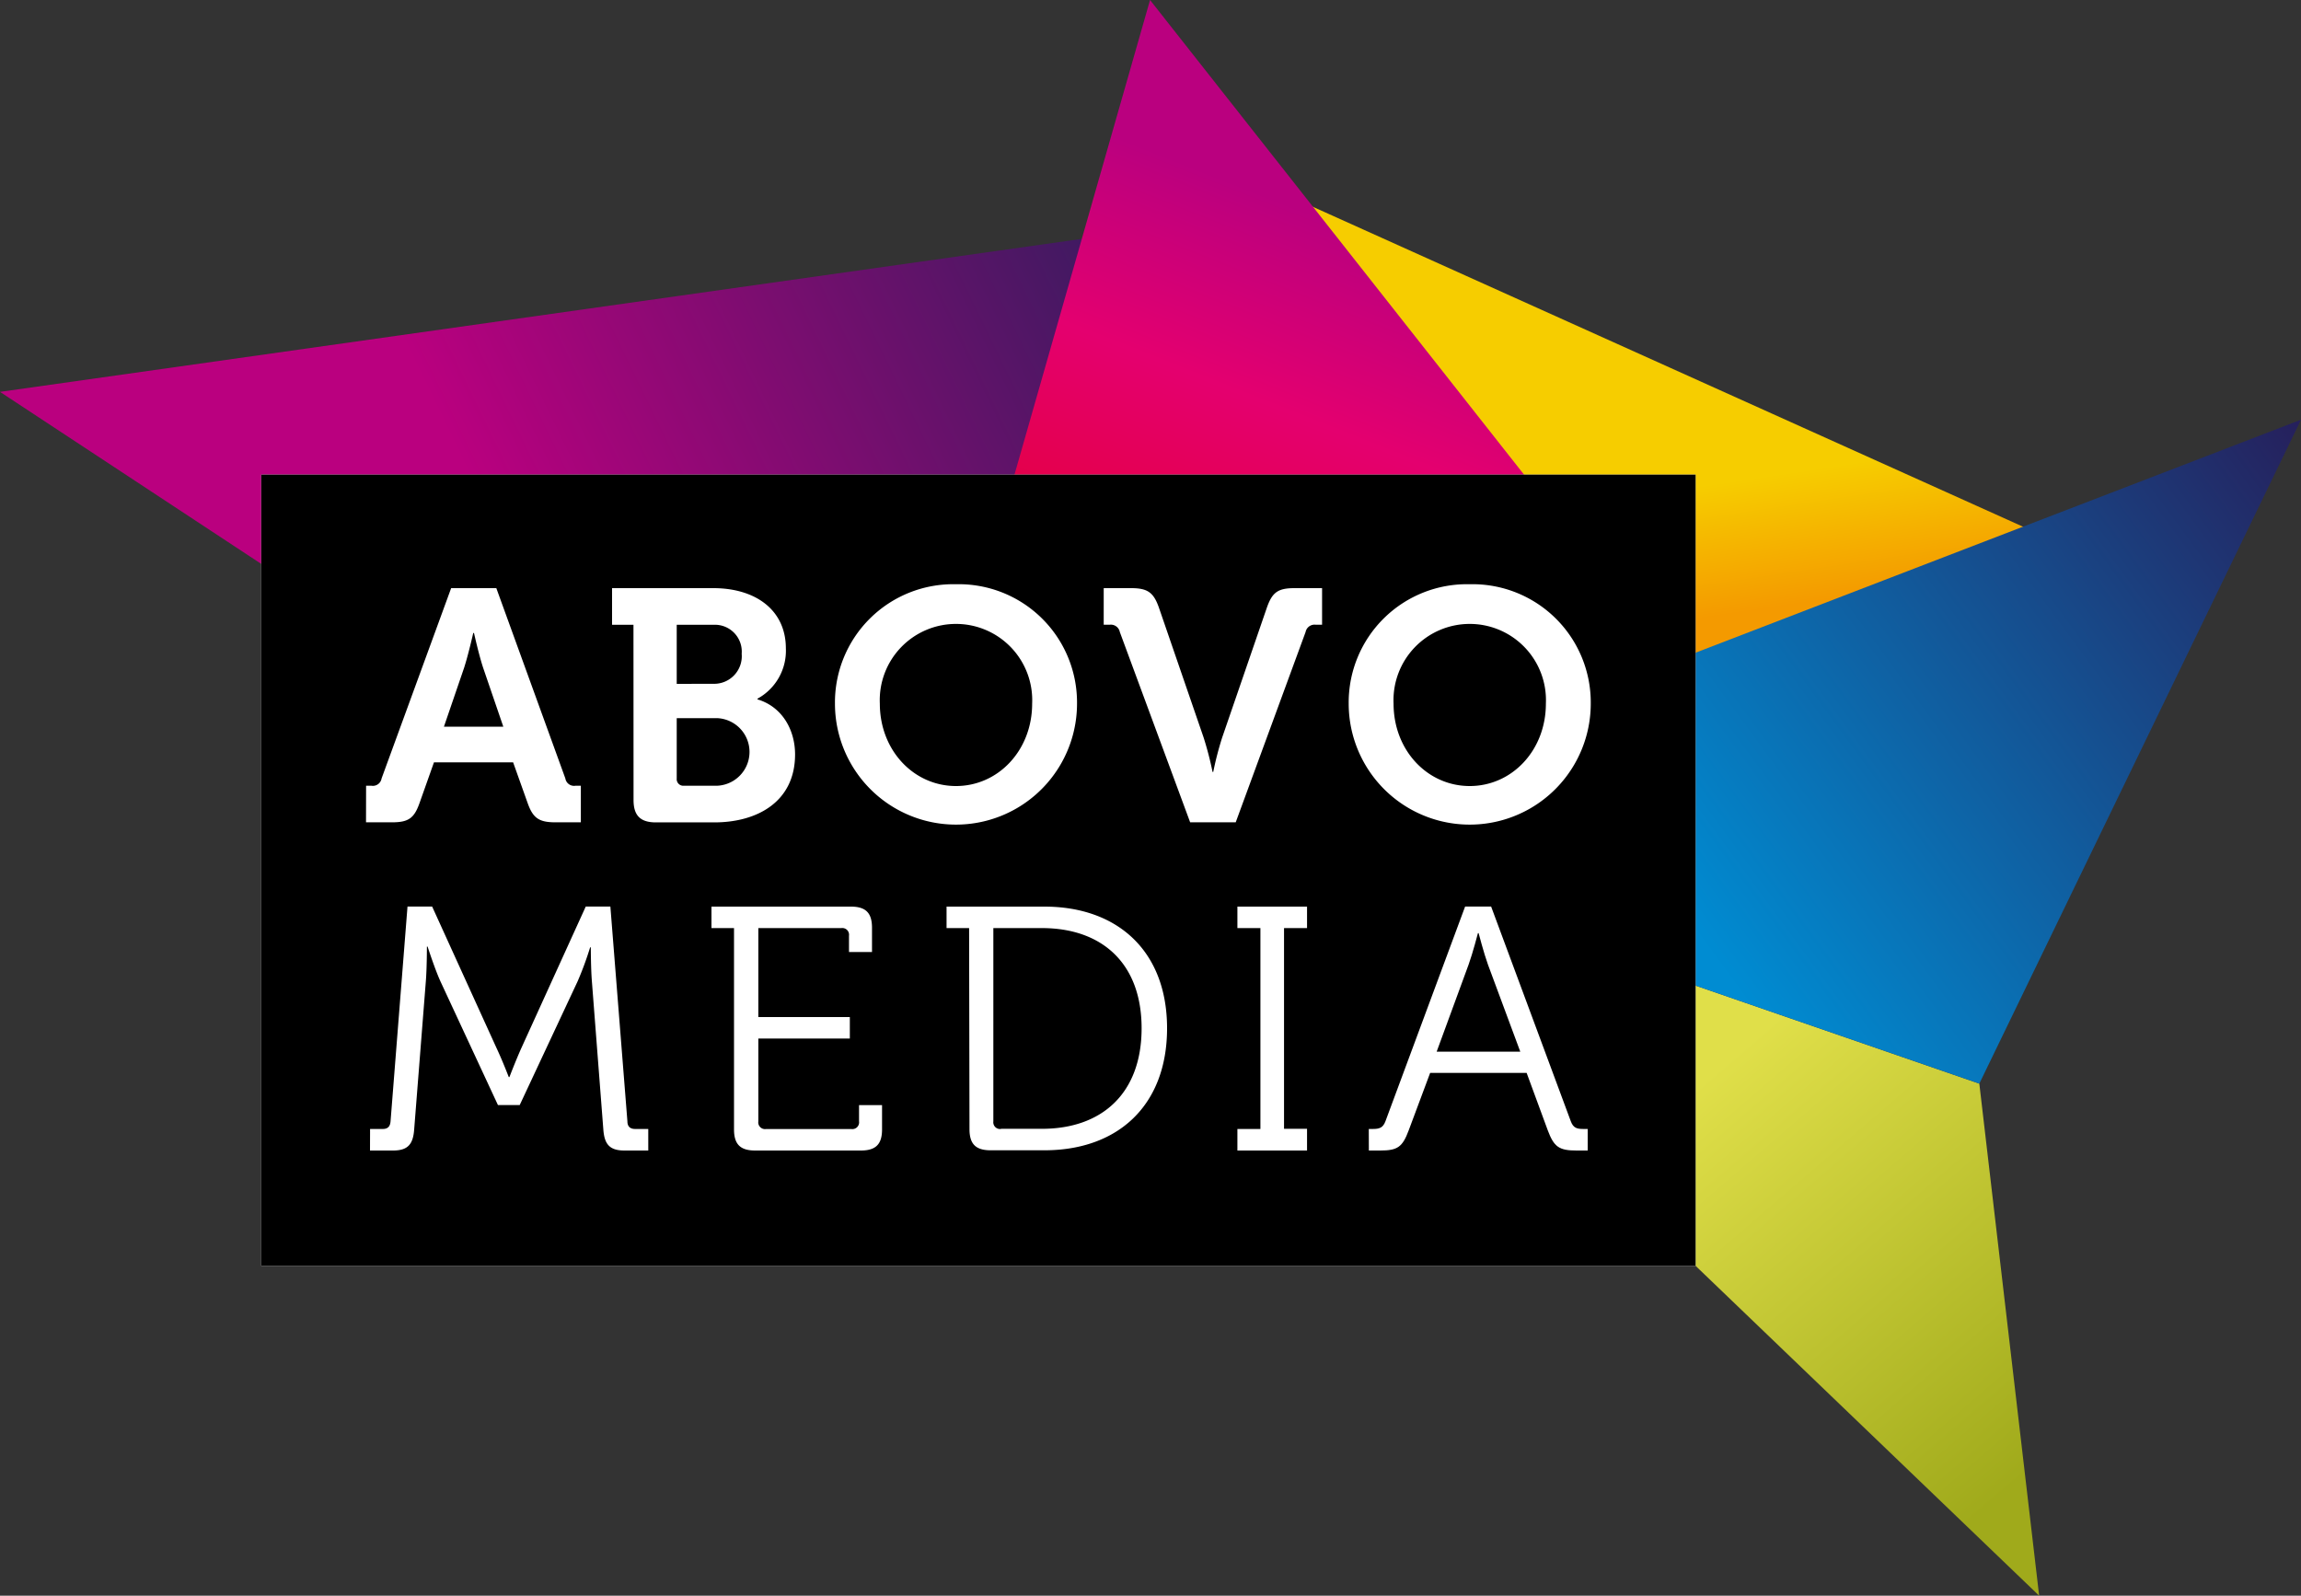 <svg id="Layer_1" data-name="Layer 1" xmlns="http://www.w3.org/2000/svg" xmlns:xlink="http://www.w3.org/1999/xlink" viewBox="0 0 300 208.04"><rect x="0" y="0" width="300" height="208.04" fill="#333333" stroke="none"/><defs><style>.cls-1{fill:url(#linear-gradient);}.cls-2{fill:url(#linear-gradient-2);}.cls-3{fill:url(#linear-gradient-3);}.cls-4{fill:url(#linear-gradient-4);}.cls-5{fill:url(#linear-gradient-5);}.cls-6{fill:#fdfdfd;}.cls-7{fill:#fff;}</style><linearGradient id="linear-gradient" x1="215.83" y1="64.23" x2="218.37" y2="81.15" gradientUnits="userSpaceOnUse"><stop offset="0" stop-color="#f6cd00"/><stop offset="1" stop-color="#f49a00"/></linearGradient><linearGradient id="linear-gradient-2" x1="164.7" y1="36.31" x2="68.82" y2="82.84" gradientUnits="userSpaceOnUse"><stop offset="0" stop-color="#261f5b"/><stop offset="0.98" stop-color="#ba007f"/><stop offset="1" stop-color="#ba007f"/></linearGradient><linearGradient id="linear-gradient-3" x1="219.31" y1="135.63" x2="266.4" y2="190.35" gradientUnits="userSpaceOnUse"><stop offset="0" stop-color="#e0df49"/><stop offset="0.08" stop-color="#e0df49"/><stop offset="1" stop-color="#a0aa1b"/></linearGradient><linearGradient id="linear-gradient-4" x1="163.77" y1="94.24" x2="187.53" y2="34.43" gradientUnits="userSpaceOnUse"><stop offset="0" stop-color="#e3002c"/><stop offset="0.61" stop-color="#e4006f"/><stop offset="1" stop-color="#ba007f"/></linearGradient><linearGradient id="linear-gradient-5" x1="214.97" y1="120.86" x2="302.95" y2="56.29" gradientUnits="userSpaceOnUse"><stop offset="0" stop-color="#008cd2"/><stop offset="0.04" stop-color="#008cd2"/><stop offset="0.99" stop-color="#261f5b"/><stop offset="1" stop-color="#261f5b"/></linearGradient></defs><title>abovo-media</title><polygon class="cls-1" points="146.92 16.04 245.33 124.52 279.23 75.64 146.92 16.04"/><polygon class="cls-2" points="113.92 126.11 156.98 28.89 0 51.09 113.92 126.11"/><polygon class="cls-3" points="265.86 208.04 258.06 141.28 161.63 107.97 265.86 208.04"/><polygon class="cls-4" points="218.11 86.51 149.94 0 149.94 0 113.92 126.11 218.11 86.51"/><polygon class="cls-5" points="300 54.72 300 54.72 161.63 107.97 258.06 141.28 300 54.72"/><rect class="cls-6" x="34.06" y="61.88" width="187.01" height="103.16"/><rect x="34.06" y="61.88" width="187.01" height="103.16"/><path class="cls-7" d="M47.73,102.44h.69a1.15,1.15,0,0,0,1.33-.95l9.07-24.81h5.89l9,24.81a1.15,1.15,0,0,0,1.33.95h.69v4.77H72.41c-2.15,0-2.92-.56-3.61-2.49L66.9,99.39H56.58l-1.89,5.33c-.69,1.94-1.42,2.49-3.57,2.49h-3.4Zm17.89-7.7L63,87.09c-.56-1.68-1.2-4.56-1.2-4.56H61.7s-.65,2.88-1.2,4.56l-2.62,7.65Z"/><path class="cls-7" d="M82.59,81.46H79.8V76.68H93c5.5,0,9.46,2.84,9.46,7.87a7.12,7.12,0,0,1-3.7,6.54v.09c3.31,1,4.9,4.08,4.9,7.18,0,6.11-4.86,8.86-10.53,8.86H85.52c-2,0-2.92-.86-2.92-2.92ZM93,89.15a3.6,3.6,0,0,0,3.7-3.91A3.5,3.5,0,0,0,93,81.46H88.23v7.7Zm-3.87,13.29h4.39a4.41,4.41,0,0,0,0-8.81H88.23v7.87A.86.86,0,0,0,89.17,102.44Z"/><path class="cls-7" d="M124.64,76.17a15.42,15.42,0,0,1,15.78,15.56,15.78,15.78,0,1,1-31.56,0A15.42,15.42,0,0,1,124.64,76.17Zm0,26.31c5.5,0,9.93-4.64,9.93-10.75a9.94,9.94,0,1,0-19.86,0C114.71,97.84,119.14,102.48,124.64,102.48Z"/><path class="cls-7" d="M146,82.4a1.19,1.19,0,0,0-1.33-.95h-.77V76.68h3.57c2.15,0,2.92.56,3.61,2.49l5.85,17a43,43,0,0,1,1.16,4.47h.09a43.08,43.08,0,0,1,1.16-4.47l5.85-17c.69-1.93,1.42-2.49,3.57-2.49h3.61v4.77h-.82a1.19,1.19,0,0,0-1.33.95l-9.11,24.81h-5.94Z"/><path class="cls-7" d="M191.62,76.17A15.42,15.42,0,0,1,207.4,91.73a15.78,15.78,0,1,1-31.56,0A15.42,15.42,0,0,1,191.62,76.17Zm0,26.31c5.5,0,9.93-4.64,9.93-10.75a9.94,9.94,0,1,0-19.86,0C181.69,97.84,186.12,102.48,191.62,102.48Z"/><path class="cls-7" d="M48.25,147.19h1.67c.63,0,.95-.32,1-1l2.21-28h3.21l8.41,18.48c.77,1.63,1.58,3.75,1.58,3.75h.09s.81-2.12,1.54-3.75l8.41-18.48h3.21l2.22,28c0,.68.36,1,1,1h1.72V150H81.42c-1.94,0-2.62-.81-2.76-2.76l-1.49-19.3c-.14-1.72-.14-4.43-.14-4.43h-.09a42.73,42.73,0,0,1-1.63,4.43l-7.55,16.13H64.92l-7.5-16.13c-.72-1.58-1.67-4.52-1.67-4.52h-.09s0,2.8-.14,4.52L54,147.24c-.14,1.94-.81,2.76-2.76,2.76h-3Z"/><path class="cls-7" d="M95.7,121H92.76v-2.8h18.17c1.94,0,2.76.81,2.76,2.76v3.16h-3V122a.88.88,0,0,0-1-1H98.87V132.6H110.8v2.8H98.87v10.8a.88.88,0,0,0,1,1H111a.88.88,0,0,0,1-1v-2.12H115v3.16c0,1.94-.81,2.76-2.76,2.76H98.46c-1.94,0-2.76-.81-2.76-2.76Z"/><path class="cls-7" d="M126.35,121h-2.94v-2.8h12.75c9.58,0,16,5.83,16,15.86s-6.37,15.91-16,15.91h-7c-1.94,0-2.76-.81-2.76-2.76Zm4.16,26.17h5.33c7.82,0,13-4.61,13-13.11s-5.2-13.06-13-13.06h-6.33V146.2A.88.88,0,0,0,130.5,147.19Z"/><path class="cls-7" d="M161.33,147.19h3V121h-3v-2.8h9.08V121h-3v26.17h3V150h-9.08Z"/><path class="cls-7" d="M178.46,147.19H179c.81,0,1.31-.14,1.63-1l10.39-28h3.39l10.39,28c.32.86.77,1,1.63,1H207V150h-1.45c-2.26,0-2.94-.45-3.75-2.62l-2.76-7.5H186.46l-2.8,7.5c-.81,2.17-1.45,2.62-3.7,2.62h-1.49Zm19.75-10.08L194,125.77c-.54-1.49-1.22-4.11-1.22-4.11h-.09s-.68,2.62-1.22,4.11l-4.16,11.34Z"/></svg>
